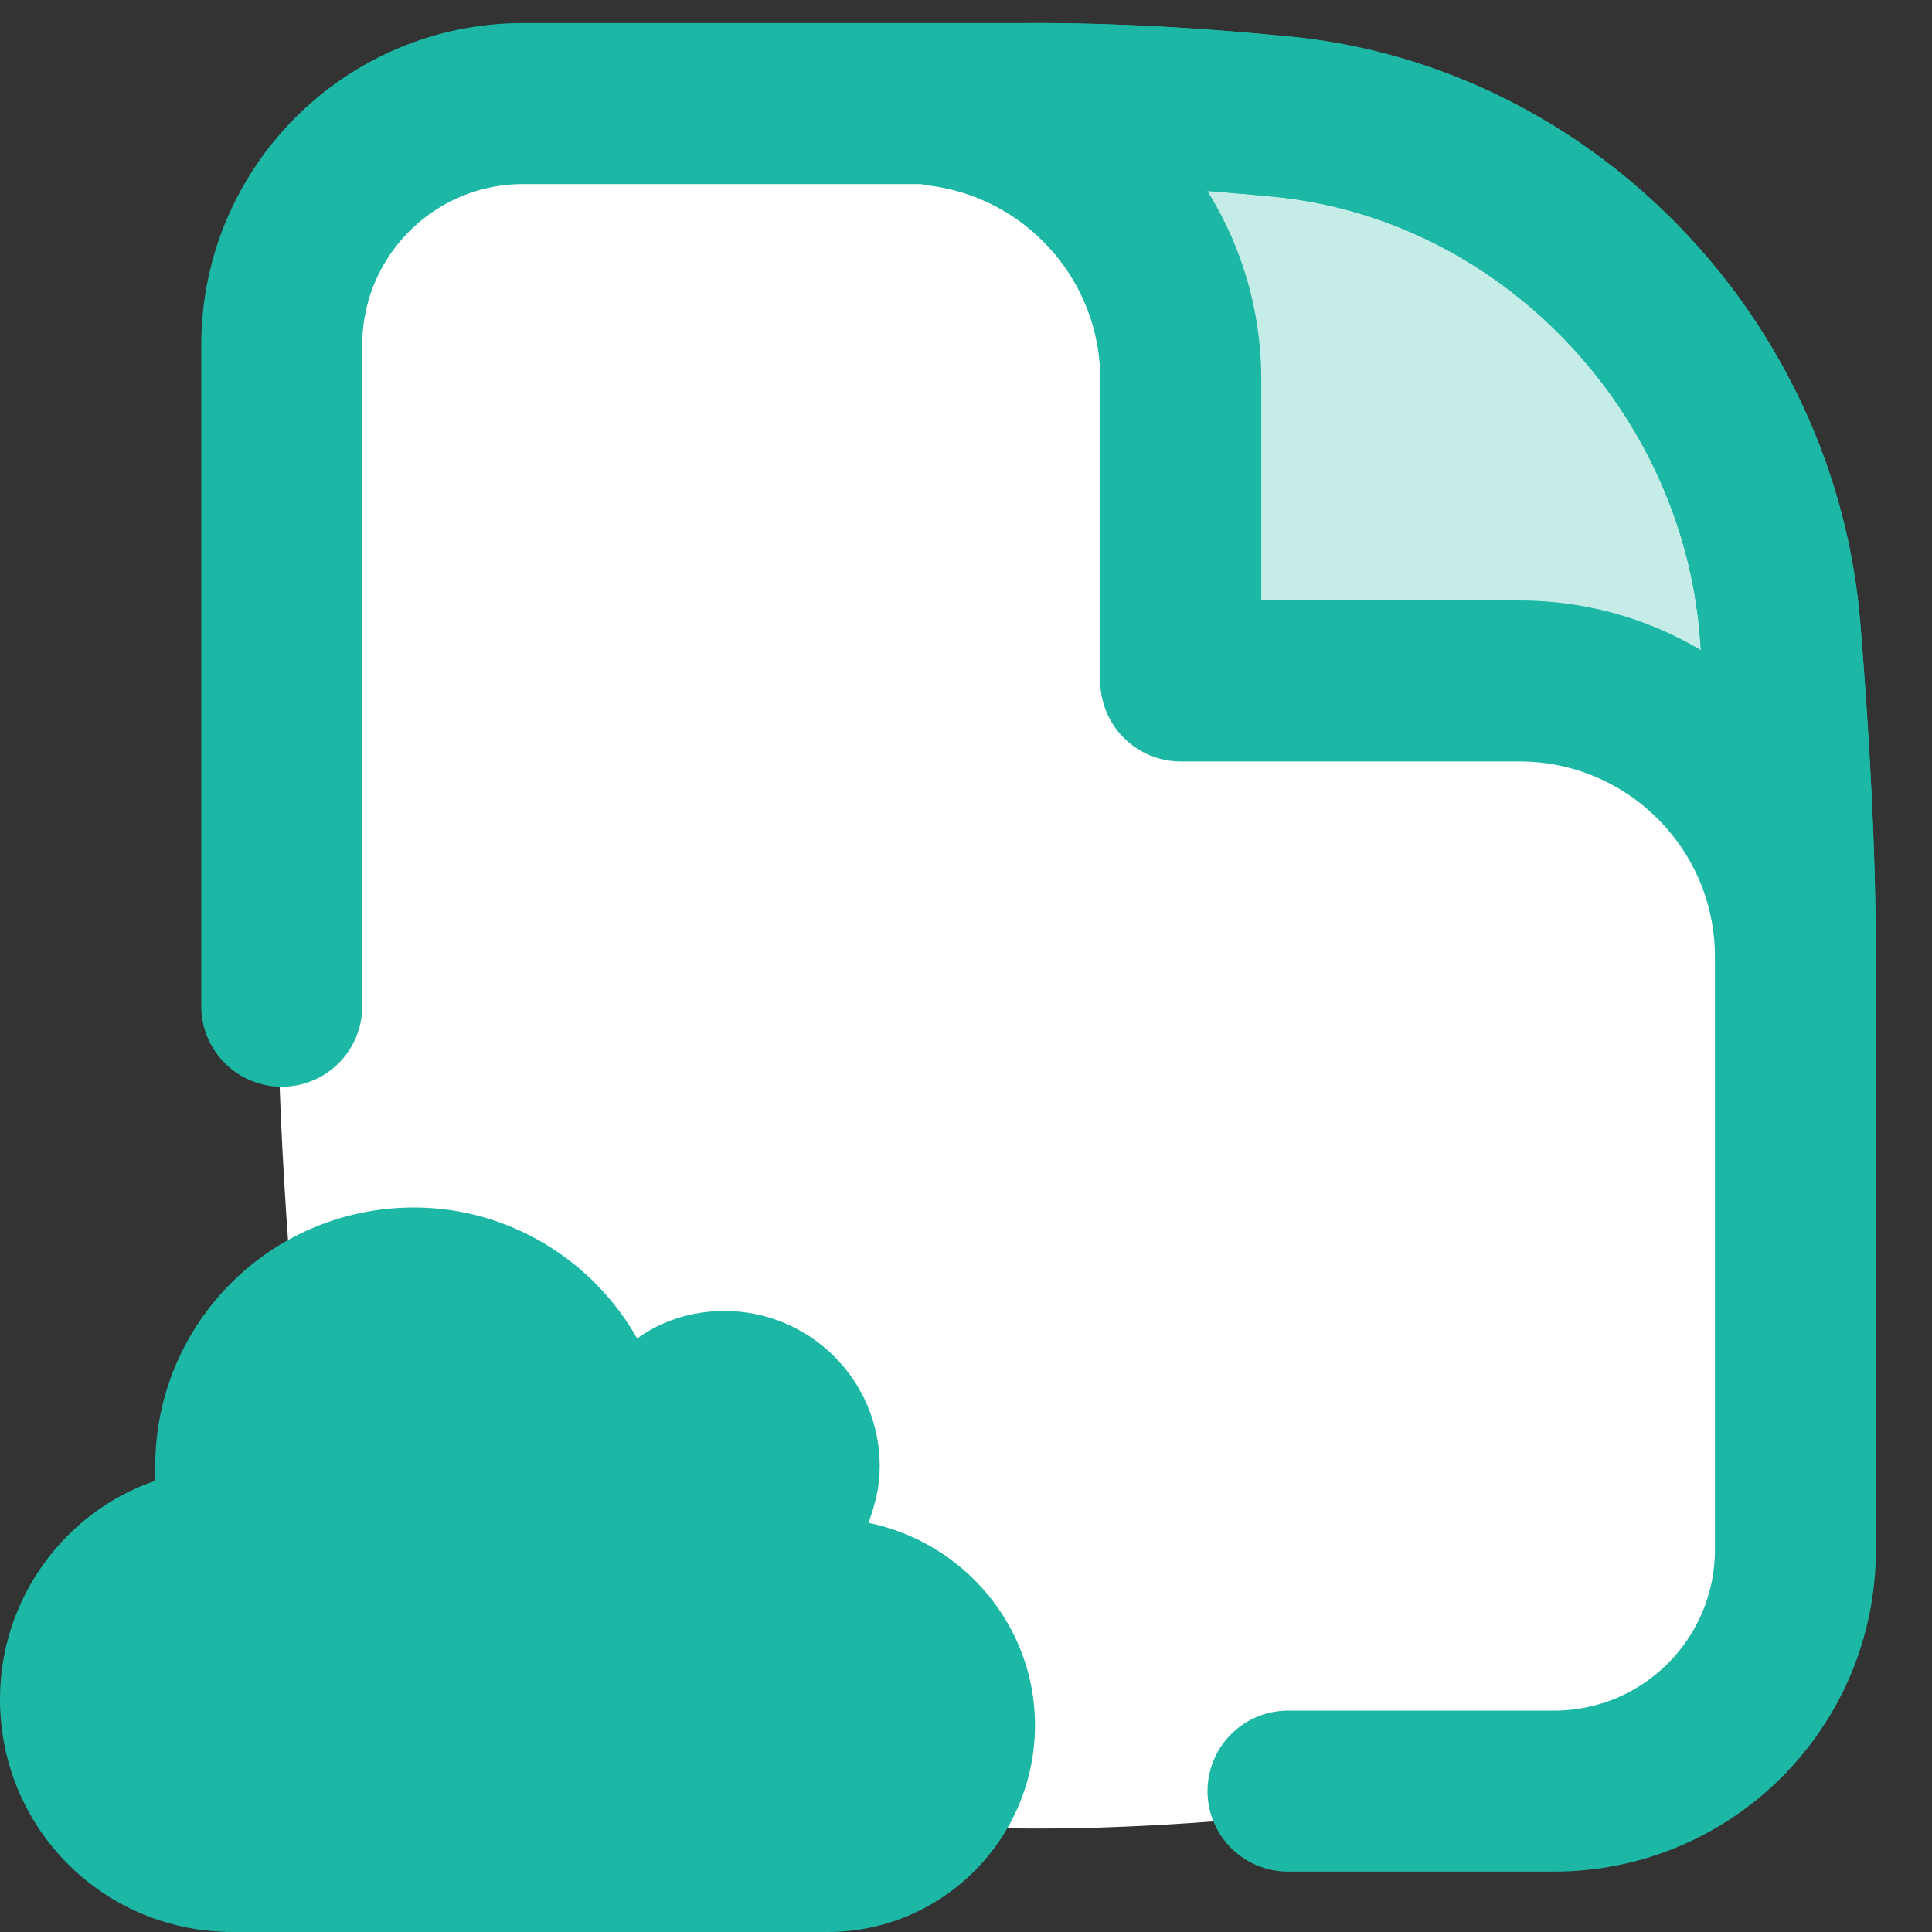 <?xml version="1.0" encoding="UTF-8"?>
<svg xmlns="http://www.w3.org/2000/svg" width="48" height="48" viewBox="0 0 48 48" fill="none">
  <rect x="0" y="0" width="48" height="48" fill="#333333" stroke="none"/>
  <path d="M7.802 38.051C8.127 41.343 10.716 44.001 13.995 44.433C17.797 44.932 21.727 45.43 25.749 45.43C29.771 45.43 33.701 44.932 37.503 44.433C40.783 44.001 43.372 41.343 43.697 38.051C44.145 33.516 44.606 28.817 44.606 24.002C44.606 21.17 44.447 18.379 44.224 15.638C43.689 9.044 38.419 3.534 31.834 2.896C29.833 2.703 27.803 2.573 25.749 2.573C21.727 2.573 17.797 3.071 13.995 3.571C10.716 4.002 8.127 6.661 7.802 9.953C7.354 14.487 6.892 19.186 6.892 24.002C6.892 28.817 7.354 33.516 7.802 38.051Z" fill="white"></path>
  <path d="M7 25V8.573C7 5.259 9.686 2.573 13 2.573H25.75C27.804 2.573 29.834 2.703 31.834 2.896C38.42 3.534 43.69 9.044 44.225 15.638C44.448 18.379 44.607 21.17 44.607 24.002V38.5C44.607 41.814 41.922 44.5 38.608 44.5C36.584 44.5 34.264 44.5 32 44.5" stroke="#1CB7A5" stroke-width="4" stroke-linecap="round" stroke-linejoin="round"></path>
  <path d="M29.336 9.43V16.919H37.75C41.492 16.919 44.535 19.917 44.606 23.642C44.593 20.934 44.438 18.263 44.225 15.638C43.69 9.044 38.42 3.534 31.834 2.896C29.833 2.703 27.804 2.573 25.75 2.573C24.948 2.573 24.15 2.593 23.355 2.629C26.729 3.059 29.336 5.94 29.336 9.43Z" fill="#1CB7A5" fill-opacity="0.25" stroke="#1CB7A5" stroke-width="4" stroke-linecap="round" stroke-linejoin="round"></path>
  <path d="M3.857 36.79C3.857 36.67 3.857 36.549 3.857 36.429C3.857 32.893 6.71 30 10.286 30C12.656 30 14.745 31.326 15.83 33.255C16.433 32.812 17.196 32.571 18 32.571C20.13 32.571 21.857 34.299 21.857 36.429C21.857 36.951 21.737 37.393 21.576 37.835C23.946 38.317 25.714 40.406 25.714 42.857C25.714 45.71 23.384 48 20.571 48H5.786C2.571 48 0 45.429 0 42.214C0 39.723 1.607 37.554 3.857 36.79Z" fill="#1CB7A5"></path>
</svg>
